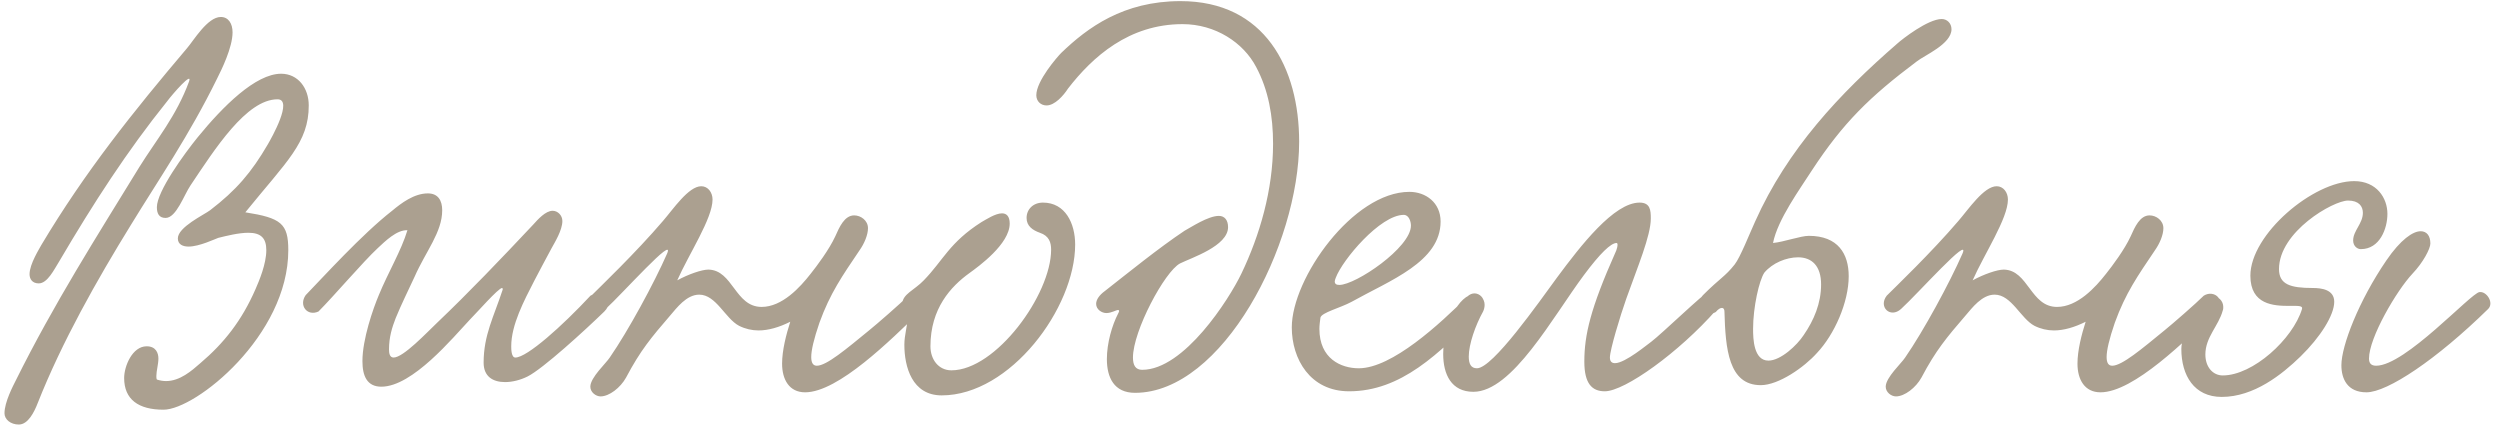 <?xml version="1.0" encoding="UTF-8"?> <svg xmlns="http://www.w3.org/2000/svg" width="176" height="30" viewBox="0 0 176 30" fill="none"><path d="M15.544 1.195C16.084 1.195 16.372 1.663 16.372 2.275C16.372 3.355 15.58 4.939 15.292 5.515C13.312 9.547 11.188 12.607 9.208 15.847C6.832 19.699 4.348 24.091 2.656 28.375C2.404 29.023 1.972 29.887 1.324 29.887C0.748 29.887 0.316 29.527 0.316 29.095C0.316 28.303 0.928 27.151 1.108 26.791C3.808 21.355 6.796 16.675 9.82 11.743C11.008 9.835 12.412 8.179 13.312 5.731C13.564 5.011 12.196 6.559 11.764 7.135C8.956 10.627 6.58 14.299 4.168 18.403C3.808 18.979 3.34 19.951 2.728 19.951C2.26 19.951 2.08 19.627 2.08 19.303C2.08 18.583 2.8 17.467 2.908 17.251C6.004 12.067 9.388 7.855 13.168 3.391C13.636 2.851 14.608 1.195 15.544 1.195ZM17.272 14.947C19.792 15.343 20.296 15.739 20.296 17.611C20.296 23.623 13.78 28.843 11.512 28.843C9.748 28.843 8.74 28.123 8.74 26.611C8.74 25.783 9.316 24.379 10.324 24.379C10.972 24.379 11.152 24.847 11.152 25.243C11.152 25.639 11.008 26.107 11.008 26.467C11.008 26.575 11.008 26.647 11.044 26.719C11.26 26.791 11.476 26.827 11.692 26.827C12.664 26.827 13.492 26.107 14.104 25.567C15.76 24.163 17.02 22.579 17.992 20.347C18.244 19.771 18.748 18.583 18.748 17.611C18.748 16.783 18.388 16.387 17.488 16.387C16.804 16.387 15.94 16.603 15.364 16.747C15.148 16.819 14.032 17.359 13.276 17.359C12.88 17.359 12.52 17.215 12.52 16.783C12.52 15.991 14.356 15.127 14.788 14.803C16.624 13.399 17.704 12.139 18.856 10.159C19.108 9.727 20.656 6.991 19.54 6.991C17.344 6.991 15.112 10.519 13.42 13.039C12.952 13.723 12.412 15.343 11.656 15.343C11.188 15.343 11.044 15.019 11.044 14.587C11.044 13.471 12.988 10.807 13.924 9.655C15.688 7.495 17.992 5.191 19.792 5.191C20.98 5.191 21.736 6.199 21.736 7.423C21.736 10.051 20.188 11.347 17.272 14.947ZM41.571 20.815C42.327 20.347 43.371 21.103 42.543 21.931C41.211 23.227 38.223 25.963 37.143 26.503C36.639 26.755 36.063 26.899 35.559 26.899C34.695 26.899 34.047 26.503 34.047 25.531C34.047 23.587 34.767 22.291 35.379 20.419C35.415 20.347 35.379 20.275 35.343 20.275C35.091 20.275 33.543 22.039 33.075 22.507C31.887 23.767 29.043 27.223 26.847 27.223C25.839 27.223 25.515 26.467 25.515 25.423C25.515 23.875 26.271 21.715 26.667 20.779C27.315 19.195 28.251 17.647 28.683 16.207C27.927 16.171 27.099 16.999 26.595 17.467C25.551 18.439 23.499 20.851 22.419 21.931C21.627 22.291 21.015 21.499 21.519 20.779C22.743 19.519 25.479 16.495 27.603 14.839C28.251 14.299 29.151 13.615 30.123 13.615C30.843 13.615 31.131 14.119 31.131 14.803C31.131 16.351 29.979 17.683 29.187 19.483C28.755 20.419 28.251 21.427 27.855 22.399C27.603 23.047 27.387 23.731 27.387 24.595C27.387 24.847 27.423 25.171 27.711 25.171C28.395 25.171 30.051 23.407 30.771 22.723C33.003 20.599 35.271 18.223 37.539 15.811C37.863 15.451 38.403 14.839 38.907 14.839C39.267 14.839 39.591 15.163 39.591 15.559C39.591 16.207 39.051 17.071 38.835 17.467C38.367 18.331 37.971 19.087 37.611 19.771C36.891 21.175 35.991 22.867 35.991 24.379C35.991 24.559 35.991 25.171 36.279 25.171C37.107 25.171 39.591 22.939 41.571 20.815ZM63.95 20.815C64.707 20.347 65.606 21.175 64.743 21.967C62.727 23.911 59.019 27.619 56.678 27.619C55.562 27.619 55.059 26.719 55.059 25.603C55.059 24.667 55.346 23.551 55.635 22.651C54.843 23.047 54.087 23.263 53.403 23.263C52.934 23.263 52.467 23.155 52.035 22.939C51.062 22.435 50.414 20.743 49.227 20.743C48.327 20.743 47.642 21.679 47.175 22.219C45.843 23.767 45.087 24.667 44.078 26.575C43.682 27.295 42.891 27.907 42.279 27.907C41.955 27.907 41.559 27.619 41.559 27.223C41.559 26.575 42.675 25.567 42.926 25.171C44.222 23.299 46.059 19.915 46.959 17.863C47.571 16.459 43.791 20.707 42.639 21.751C41.883 22.435 41.019 21.607 41.63 20.815C42.242 20.203 44.763 17.791 46.67 15.559C47.391 14.731 48.471 13.111 49.37 13.111C49.839 13.111 50.163 13.543 50.163 14.047C50.163 15.379 48.507 17.863 47.678 19.735C48.471 19.303 49.407 18.979 49.874 18.979C51.602 19.015 51.746 21.607 53.618 21.607C55.059 21.607 56.319 20.239 57.075 19.267C57.507 18.727 58.37 17.575 58.803 16.639C59.09 15.991 59.45 15.163 60.135 15.163C60.602 15.163 61.106 15.523 61.106 16.063C61.106 16.531 60.855 17.143 60.495 17.647C59.306 19.411 58.443 20.635 57.687 22.723C57.291 23.875 57.111 24.667 57.111 25.135C57.111 25.567 57.255 25.747 57.507 25.747C58.191 25.747 59.594 24.559 61.178 23.263C61.718 22.831 63.41 21.355 63.95 20.815ZM73.423 14.263C75.007 14.263 75.691 15.739 75.691 17.215C75.691 21.679 71.119 27.835 66.295 27.835C64.207 27.835 63.667 25.819 63.667 24.271C63.667 23.587 63.883 22.939 63.883 22.471C63.883 22.039 63.523 21.967 63.523 21.391C63.523 20.707 64.387 20.419 65.035 19.735C66.403 18.331 66.835 17.071 69.103 15.631C69.427 15.451 70.075 15.019 70.543 15.019C70.867 15.019 71.083 15.235 71.083 15.739C71.083 17.179 68.887 18.763 68.239 19.231C66.943 20.167 65.503 21.715 65.503 24.379C65.503 25.315 66.079 26.071 66.979 26.071C70.111 26.071 73.999 20.743 73.999 17.575C73.999 17.071 73.855 16.603 73.207 16.387C72.703 16.207 72.271 15.919 72.271 15.343C72.271 14.731 72.739 14.263 73.423 14.263ZM88.436 4.723C87.536 2.995 85.556 1.699 83.252 1.699C79.472 1.699 76.916 4.003 75.188 6.235C74.864 6.739 74.252 7.423 73.676 7.423C73.28 7.423 72.956 7.135 72.956 6.703C72.956 5.695 74.432 4.003 74.72 3.715C76.556 1.951 79.076 0.079 83.108 0.079C89.048 0.079 91.46 4.795 91.46 9.979C91.46 17.251 86.06 27.655 79.904 27.655C78.428 27.655 77.924 26.575 77.924 25.279C77.924 24.163 78.284 22.903 78.716 22.075C78.752 22.003 78.788 21.931 78.788 21.895C78.788 21.859 78.752 21.823 78.716 21.823C78.572 21.823 78.248 22.039 77.888 22.039C77.564 22.039 77.168 21.787 77.168 21.391C77.168 21.103 77.384 20.779 77.78 20.491C79.436 19.195 81.56 17.467 83.396 16.243C83.864 15.991 85.052 15.199 85.808 15.199C86.204 15.199 86.456 15.487 86.456 15.991C86.456 17.323 83.864 18.151 83.072 18.547C81.992 19.123 79.76 23.299 79.76 25.171C79.76 25.711 79.94 26.035 80.408 26.035C83.36 26.035 86.528 21.067 87.392 19.267C88.688 16.567 89.624 13.363 89.624 10.123C89.624 8.179 89.3 6.343 88.436 4.723ZM101.418 15.595C101.418 18.439 97.854 19.735 95.154 21.247C94.362 21.679 93.03 22.003 92.958 22.363C92.922 22.651 92.886 22.903 92.886 23.155C92.886 25.243 94.398 25.927 95.658 25.927C97.998 25.927 101.382 22.795 103.29 20.887C103.974 20.203 104.946 21.175 104.226 21.931C101.274 24.955 98.61 27.547 94.974 27.547C92.238 27.547 90.942 25.279 90.942 23.047C90.942 19.591 95.262 13.507 99.222 13.507C100.374 13.507 101.418 14.263 101.418 15.595ZM98.826 15.127C97.17 15.127 94.506 18.295 94.038 19.555C94.002 19.663 93.966 19.735 93.966 19.807C93.966 19.987 94.074 20.059 94.29 20.059C95.442 20.059 99.33 17.431 99.33 15.883C99.33 15.595 99.186 15.127 98.826 15.127ZM115.425 14.263C116.181 14.263 116.217 14.803 116.217 15.379C116.217 16.603 115.281 18.799 114.489 21.031C114.057 22.255 113.337 24.631 113.337 25.171C113.337 25.459 113.481 25.567 113.697 25.567C114.417 25.567 116.037 24.199 116.253 24.055C116.973 23.515 120.033 20.563 120.249 20.563C120.609 20.563 121.005 20.923 121.005 21.355C121.005 21.499 120.969 21.679 120.825 21.823C118.197 24.811 114.381 27.547 112.977 27.547C112.077 27.547 111.537 27.007 111.537 25.459C111.537 23.587 111.969 21.715 113.733 17.755C113.769 17.719 113.985 17.107 113.805 17.107C113.409 17.107 112.653 17.827 111.501 19.375C109.305 22.327 106.461 27.583 103.725 27.583C102.177 27.583 101.601 26.359 101.601 24.919C101.601 22.975 102.681 20.707 103.833 20.707C104.193 20.707 104.517 21.031 104.517 21.463C104.517 21.607 104.481 21.787 104.409 21.931C103.869 22.903 103.401 24.235 103.401 25.099C103.401 25.603 103.545 25.927 103.977 25.927C105.093 25.927 108.333 21.283 109.629 19.519C111.285 17.287 113.625 14.263 115.425 14.263ZM124.821 17.107C125.577 17.035 126.765 16.603 127.341 16.603C129.393 16.603 130.149 17.863 130.149 19.447C130.149 21.283 129.141 23.551 127.917 24.847C127.017 25.855 125.217 27.115 123.957 27.115C121.689 27.115 121.473 24.559 121.401 21.931C121.401 21.823 121.365 21.679 121.221 21.679C121.113 21.679 120.969 21.751 120.789 21.967C120.033 22.435 119.277 21.391 119.889 20.779C121.113 19.555 121.437 19.483 122.121 18.619C122.517 18.115 123.165 16.459 123.561 15.595C125.829 10.519 129.501 6.595 133.569 3.067C133.929 2.743 135.729 1.339 136.701 1.339C137.061 1.339 137.385 1.627 137.385 2.059C137.385 3.103 135.477 3.895 134.937 4.327C131.625 6.811 129.753 8.647 127.557 11.995C126.729 13.291 125.145 15.451 124.821 17.107ZM124.209 19.195C123.849 19.735 123.417 21.607 123.417 23.155C123.417 23.839 123.453 25.387 124.497 25.387C125.361 25.387 126.513 24.307 126.981 23.587C127.701 22.543 128.205 21.355 128.205 20.023C128.205 18.727 127.557 18.115 126.585 18.115C125.757 18.115 124.785 18.511 124.209 19.195ZM155.146 20.815C155.902 20.347 156.802 21.175 155.938 21.967C153.922 23.911 150.214 27.619 147.874 27.619C146.758 27.619 146.254 26.719 146.254 25.603C146.254 24.667 146.542 23.551 146.83 22.651C146.038 23.047 145.282 23.263 144.598 23.263C144.13 23.263 143.662 23.155 143.23 22.939C142.258 22.435 141.61 20.743 140.422 20.743C139.522 20.743 138.838 21.679 138.37 22.219C137.038 23.767 136.282 24.667 135.274 26.575C134.878 27.295 134.086 27.907 133.474 27.907C133.15 27.907 132.754 27.619 132.754 27.223C132.754 26.575 133.87 25.567 134.122 25.171C135.418 23.299 137.254 19.915 138.154 17.863C138.766 16.459 134.986 20.707 133.834 21.751C133.078 22.435 132.214 21.607 132.826 20.815C133.438 20.203 135.958 17.791 137.866 15.559C138.586 14.731 139.666 13.111 140.566 13.111C141.034 13.111 141.358 13.543 141.358 14.047C141.358 15.379 139.702 17.863 138.874 19.735C139.666 19.303 140.602 18.979 141.07 18.979C142.798 19.015 142.942 21.607 144.814 21.607C146.254 21.607 147.514 20.239 148.27 19.267C148.702 18.727 149.566 17.575 149.998 16.639C150.286 15.991 150.646 15.163 151.33 15.163C151.798 15.163 152.302 15.523 152.302 16.063C152.302 16.531 152.05 17.143 151.69 17.647C150.502 19.411 149.638 20.635 148.882 22.723C148.486 23.875 148.306 24.667 148.306 25.135C148.306 25.567 148.45 25.747 148.702 25.747C149.386 25.747 150.79 24.559 152.374 23.263C152.914 22.831 154.606 21.355 155.146 20.815ZM168.074 15.055C168.074 16.099 167.534 17.539 166.202 17.539C165.95 17.539 165.662 17.323 165.662 16.927C165.662 16.243 166.346 15.739 166.346 14.983C166.346 14.515 166.058 14.119 165.302 14.119C164.258 14.119 160.442 16.315 160.442 18.943C160.442 20.023 161.234 20.275 162.818 20.275C163.43 20.275 164.33 20.383 164.33 21.247C164.33 22.183 163.358 23.731 161.954 25.099C160.658 26.359 158.678 27.943 156.41 27.943C154.466 27.943 153.566 26.431 153.566 24.559C153.566 23.659 154.574 20.851 155.798 20.851C156.158 20.851 156.518 21.175 156.518 21.607C156.518 21.679 156.518 21.787 156.482 21.859C156.194 22.939 155.258 23.731 155.258 24.955C155.258 25.855 155.798 26.431 156.482 26.431C158.606 26.431 161.414 23.875 162.062 21.751C162.134 21.499 161.738 21.535 161.162 21.535C160.082 21.535 158.426 21.463 158.426 19.411C158.426 16.495 162.854 12.751 165.734 12.751C167.318 12.751 168.074 13.939 168.074 15.055ZM170.414 16.279C170.846 16.279 171.098 16.603 171.098 17.143C171.098 17.503 170.594 18.475 169.838 19.267C168.722 20.455 166.778 23.767 166.778 25.243C166.778 25.567 166.922 25.747 167.282 25.747C169.334 25.747 173.942 20.635 174.554 20.563C175.058 20.491 175.598 21.319 175.166 21.751C171.53 25.315 168.074 27.619 166.598 27.619C165.266 27.619 164.834 26.683 164.834 25.711C164.834 24.343 166.058 21.175 168.002 18.331C169.01 16.855 169.874 16.279 170.414 16.279Z" fill="#ABA090"></path></svg> 